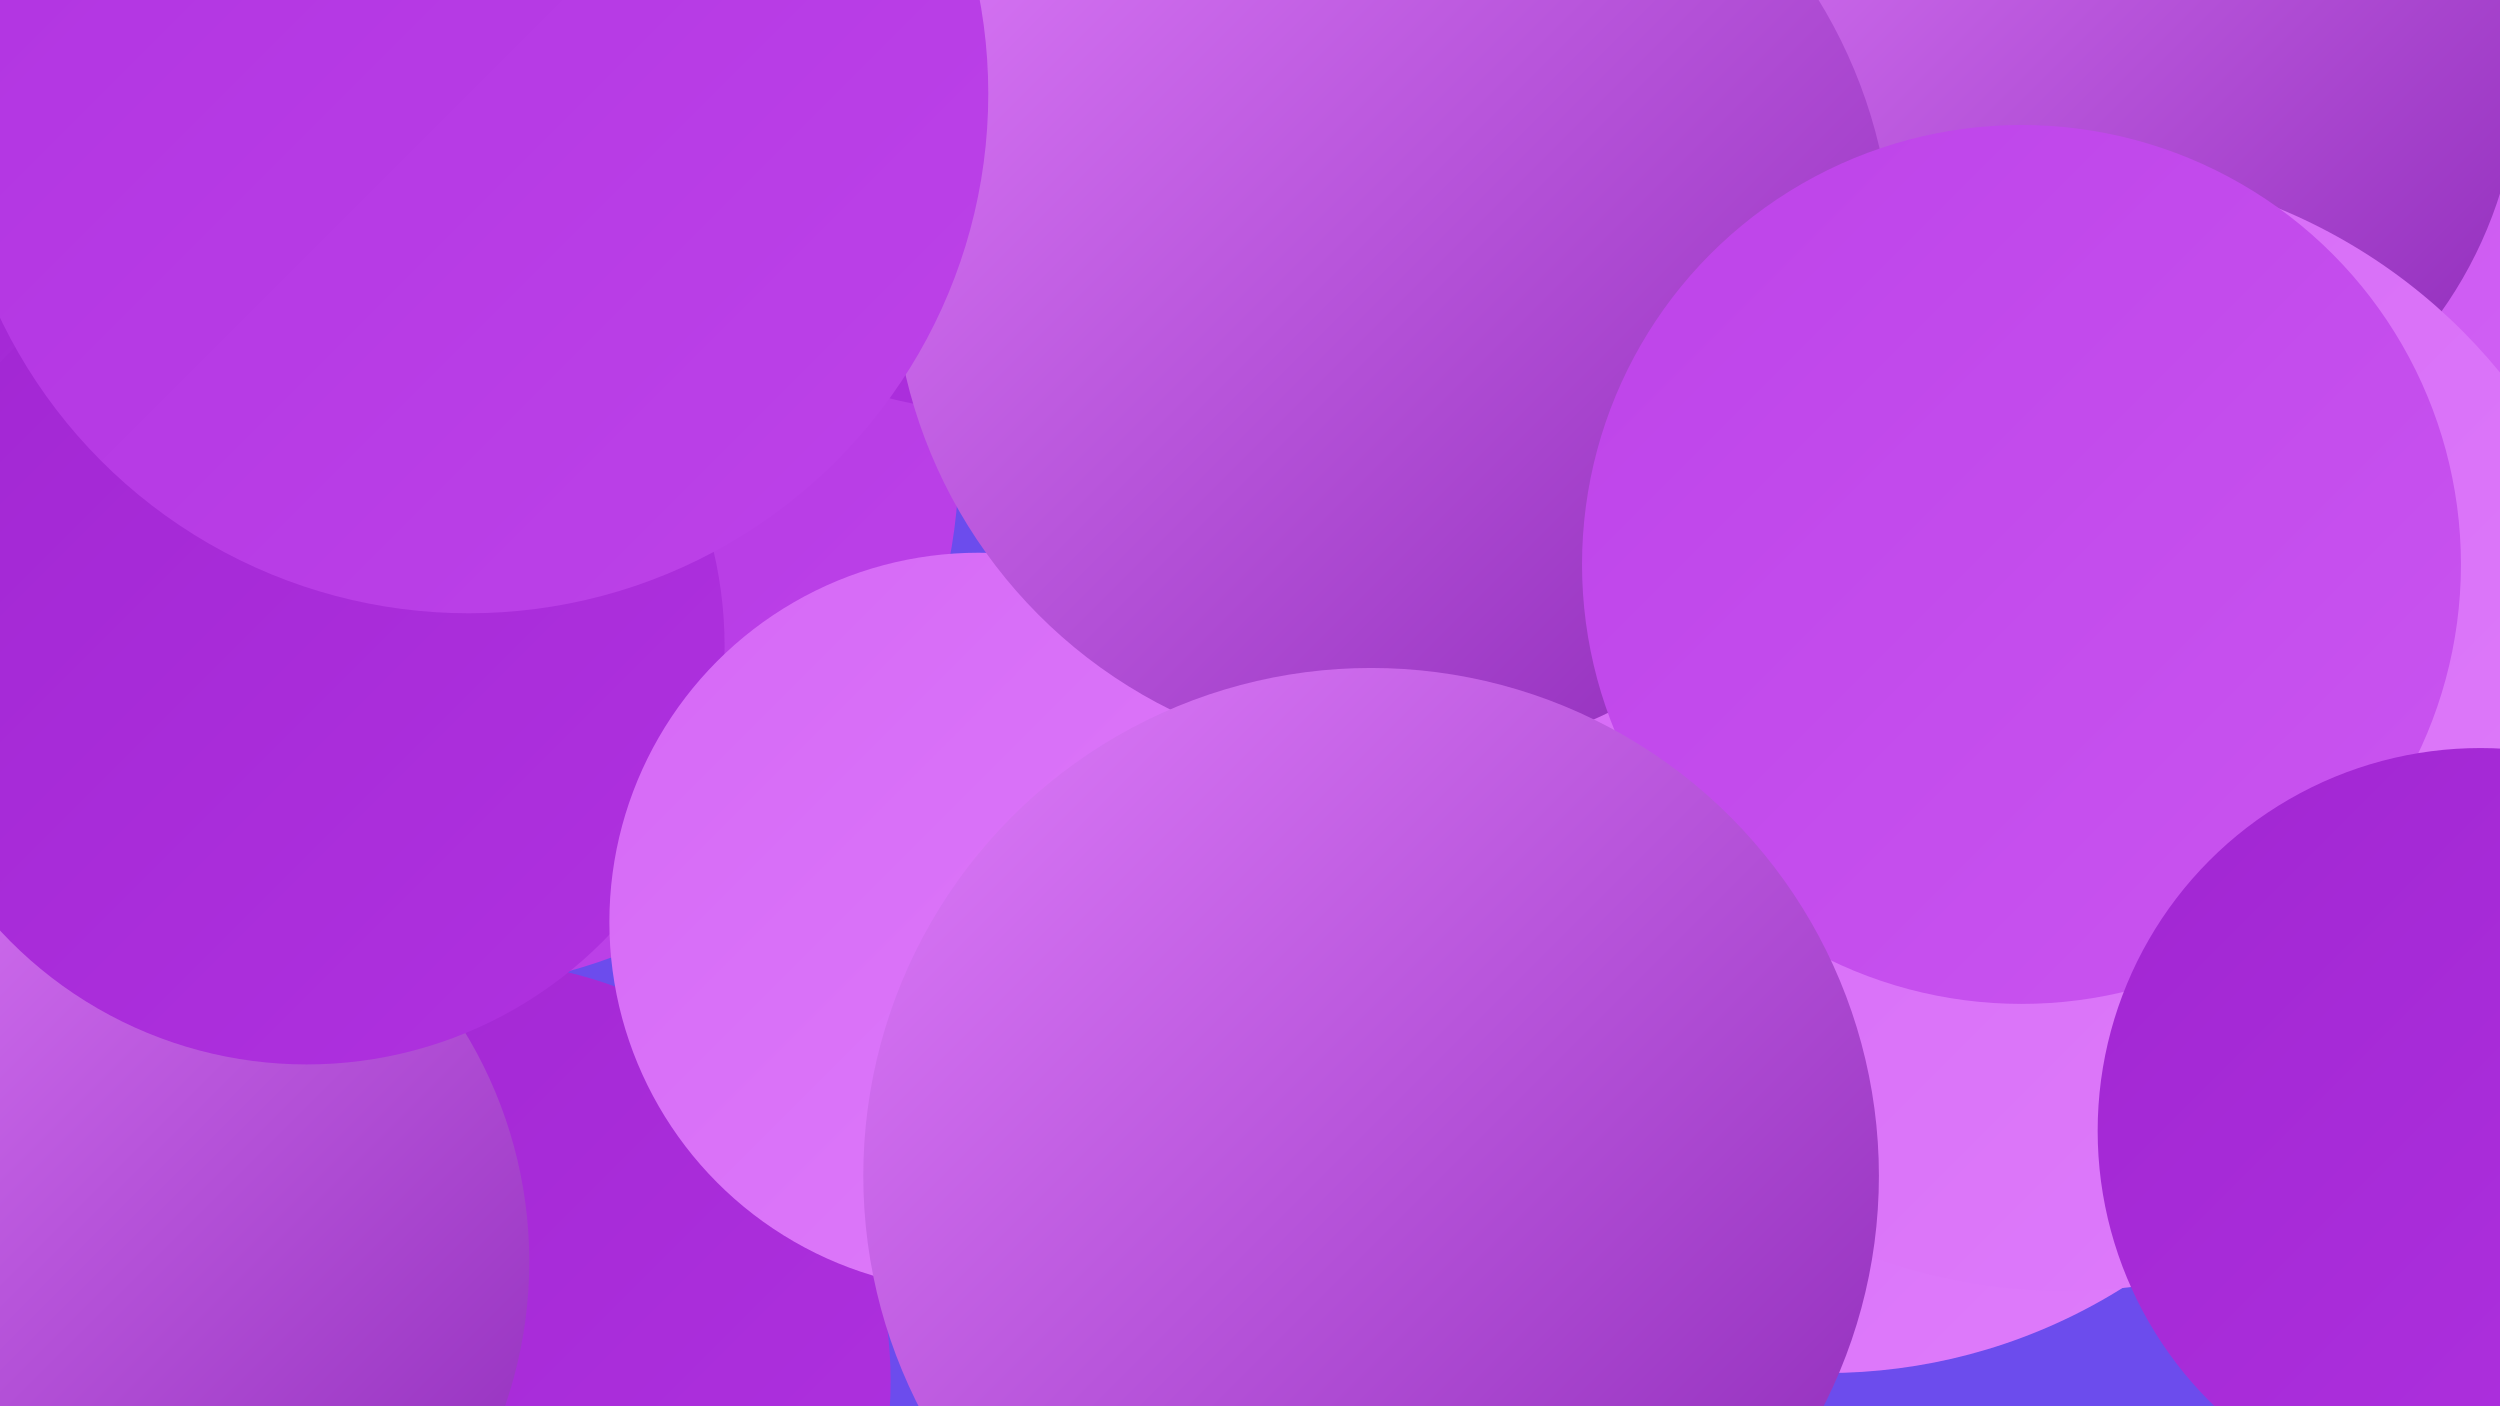 <?xml version="1.0" encoding="UTF-8"?><svg width="1280" height="720" xmlns="http://www.w3.org/2000/svg"><defs><linearGradient id="grad0" x1="0%" y1="0%" x2="100%" y2="100%"><stop offset="0%" style="stop-color:#8c28b7;stop-opacity:1" /><stop offset="100%" style="stop-color:#a126d2;stop-opacity:1" /></linearGradient><linearGradient id="grad1" x1="0%" y1="0%" x2="100%" y2="100%"><stop offset="0%" style="stop-color:#a126d2;stop-opacity:1" /><stop offset="100%" style="stop-color:#b032e0;stop-opacity:1" /></linearGradient><linearGradient id="grad2" x1="0%" y1="0%" x2="100%" y2="100%"><stop offset="0%" style="stop-color:#b032e0;stop-opacity:1" /><stop offset="100%" style="stop-color:#bd43e9;stop-opacity:1" /></linearGradient><linearGradient id="grad3" x1="0%" y1="0%" x2="100%" y2="100%"><stop offset="0%" style="stop-color:#bd43e9;stop-opacity:1" /><stop offset="100%" style="stop-color:#ca55f0;stop-opacity:1" /></linearGradient><linearGradient id="grad4" x1="0%" y1="0%" x2="100%" y2="100%"><stop offset="0%" style="stop-color:#ca55f0;stop-opacity:1" /><stop offset="100%" style="stop-color:#d568f6;stop-opacity:1" /></linearGradient><linearGradient id="grad5" x1="0%" y1="0%" x2="100%" y2="100%"><stop offset="0%" style="stop-color:#d568f6;stop-opacity:1" /><stop offset="100%" style="stop-color:#df7dfb;stop-opacity:1" /></linearGradient><linearGradient id="grad6" x1="0%" y1="0%" x2="100%" y2="100%"><stop offset="0%" style="stop-color:#df7dfb;stop-opacity:1" /><stop offset="100%" style="stop-color:#8c28b7;stop-opacity:1" /></linearGradient></defs><rect width="1280" height="720" fill="#6c4ced" /><circle cx="1270" cy="224" r="267" fill="url(#grad4)" /><circle cx="935" cy="417" r="286" fill="url(#grad5)" /><circle cx="71" cy="90" r="222" fill="url(#grad3)" /><circle cx="1064" cy="286" r="188" fill="url(#grad6)" /><circle cx="310" cy="122" r="182" fill="url(#grad2)" /><circle cx="219" cy="235" r="272" fill="url(#grad2)" /><circle cx="192" cy="157" r="200" fill="url(#grad1)" /><circle cx="1073" cy="34" r="217" fill="url(#grad6)" /><circle cx="241" cy="707" r="215" fill="url(#grad1)" /><circle cx="1024" cy="348" r="244" fill="url(#grad6)" /><circle cx="45" cy="646" r="226" fill="url(#grad6)" /><circle cx="157" cy="331" r="214" fill="url(#grad1)" /><circle cx="501" cy="472" r="189" fill="url(#grad5)" /><circle cx="1057" cy="373" r="288" fill="url(#grad5)" /><circle cx="503" cy="20" r="190" fill="url(#grad1)" /><circle cx="713" cy="134" r="256" fill="url(#grad6)" /><circle cx="240" cy="48" r="266" fill="url(#grad2)" /><circle cx="1035" cy="289" r="225" fill="url(#grad3)" /><circle cx="1270" cy="579" r="196" fill="url(#grad1)" /><circle cx="702" cy="602" r="260" fill="url(#grad6)" /></svg>